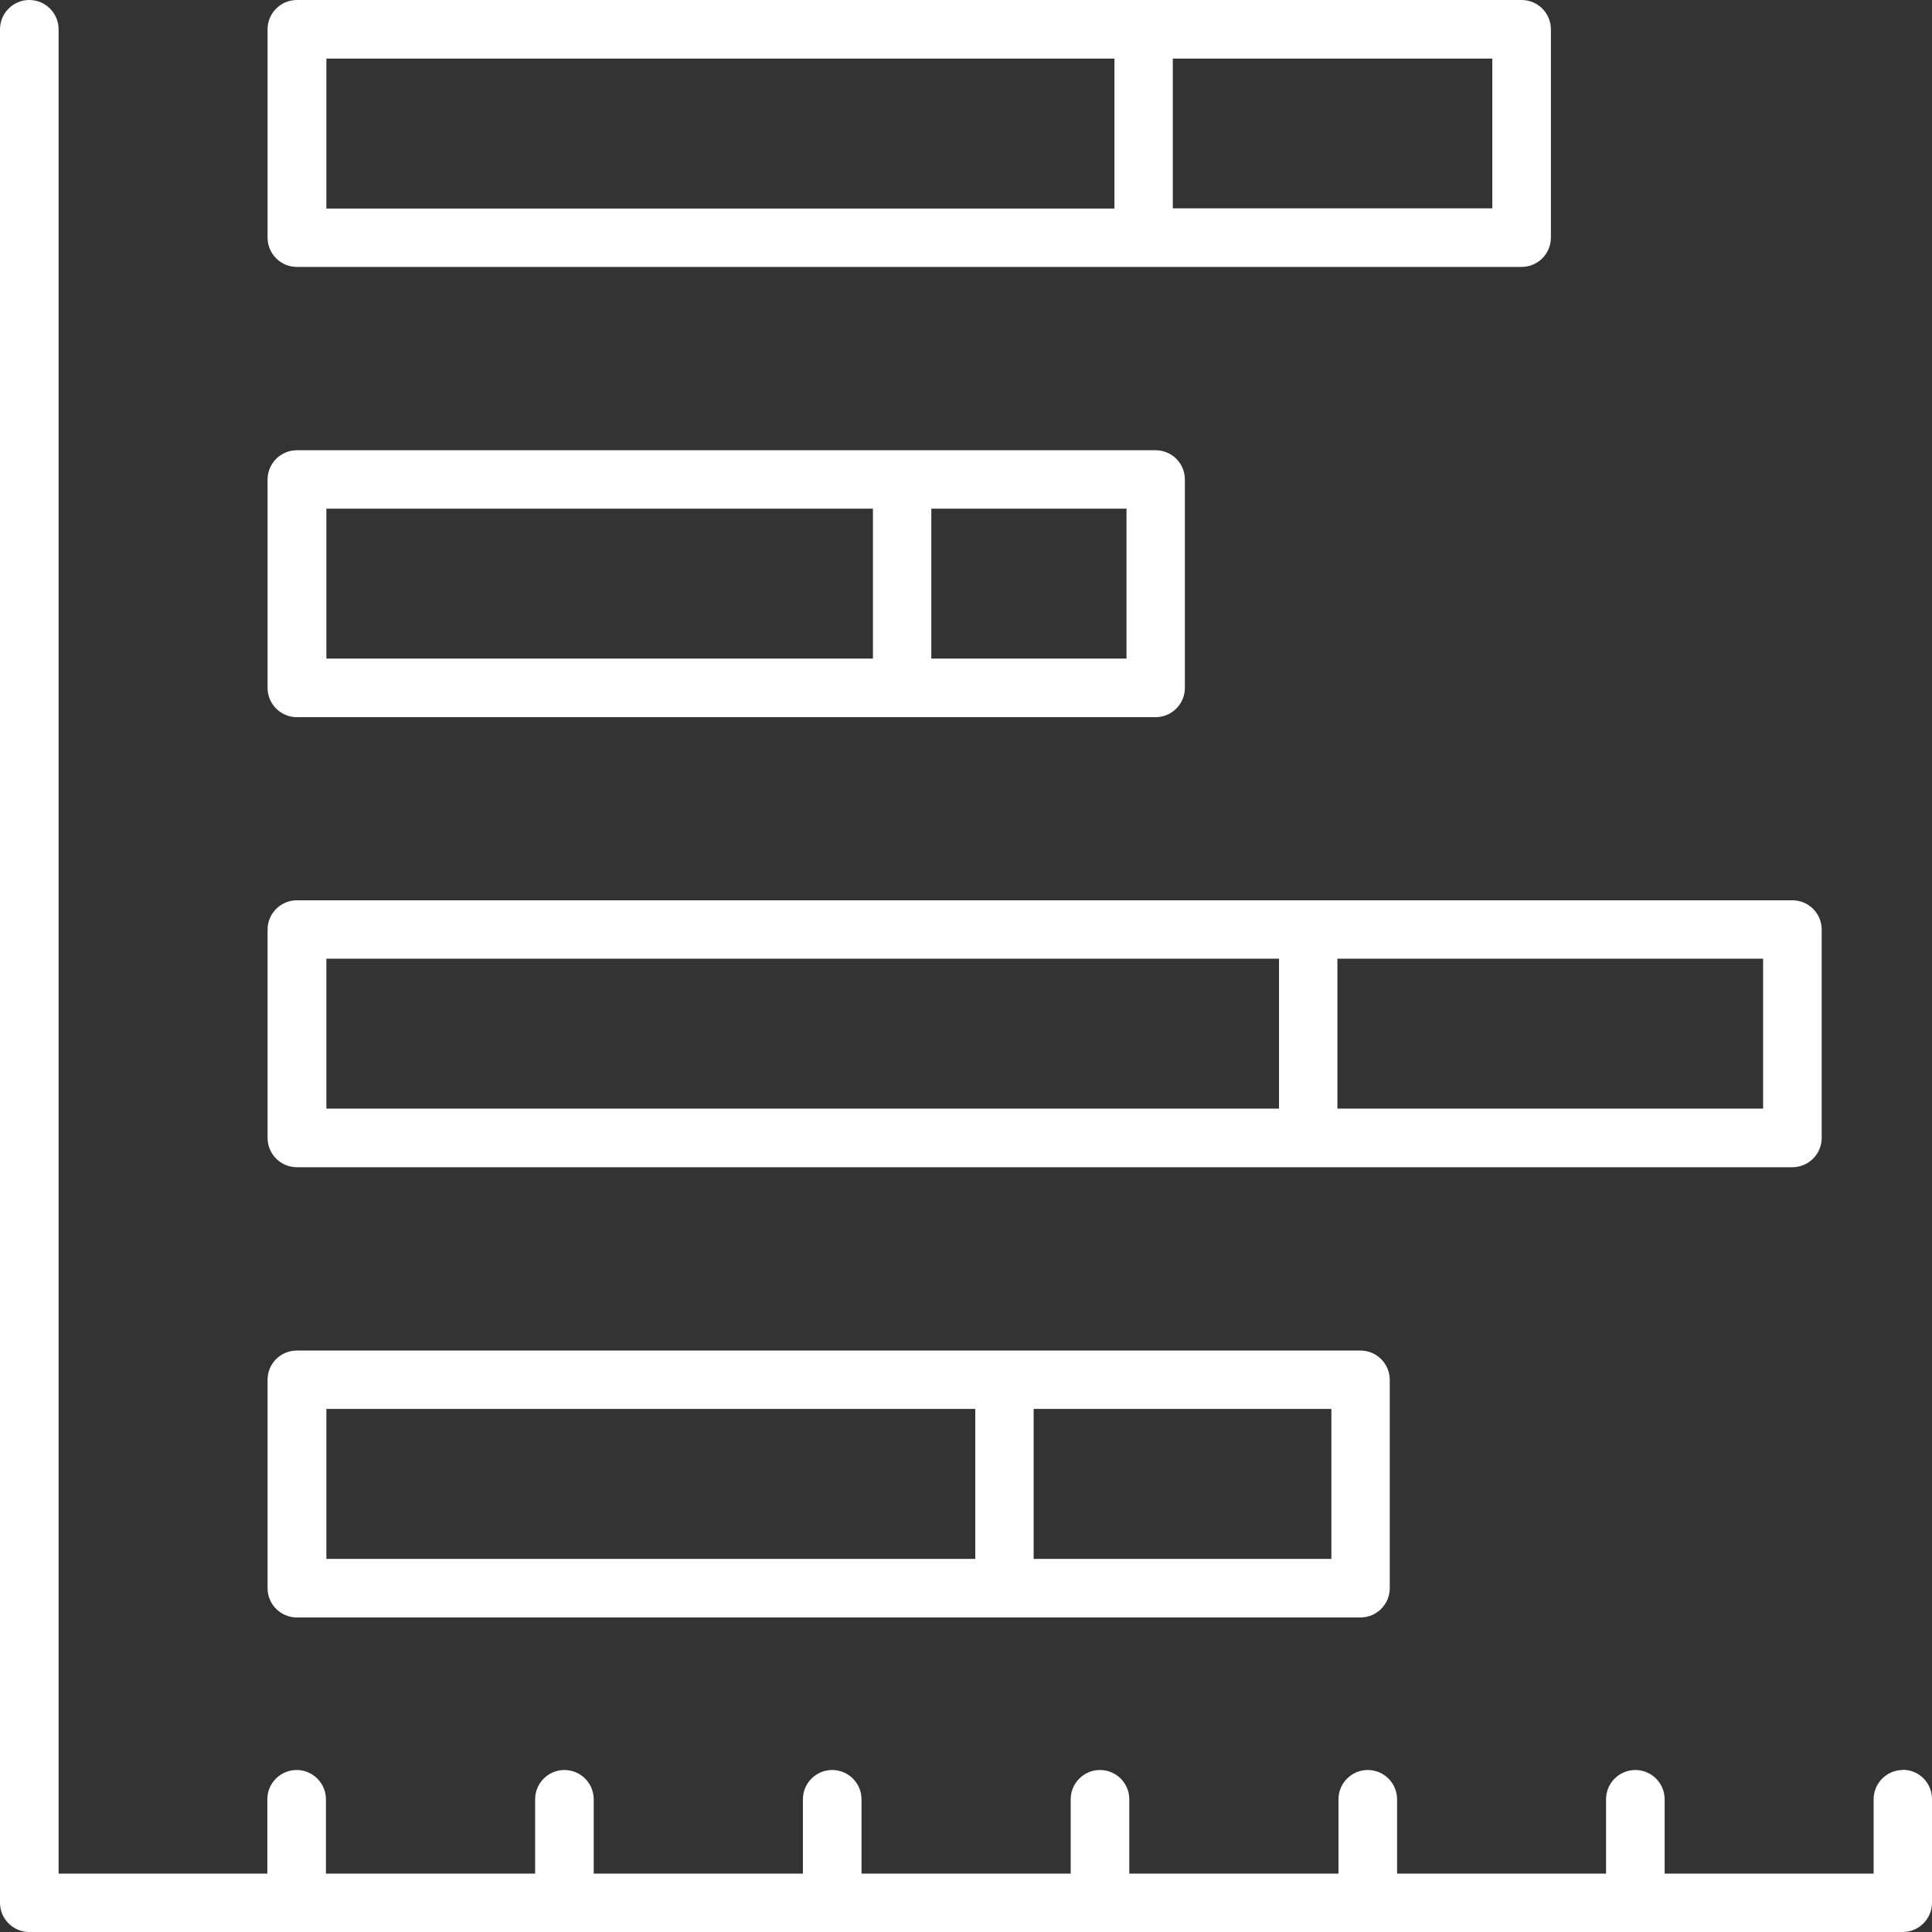 <?xml version="1.0" encoding="UTF-8"?>
<svg id="Layer_1" data-name="Layer 1" xmlns="http://www.w3.org/2000/svg" viewBox="0 0 89.68 89.68">
  <rect x="0" y="0" width="89.68" height="89.68" fill="#333333" stroke="none"/>
  <defs>
    <style>
      .cls-1 {
        fill: #fff;
      }
    </style>
  </defs>
  <path class="cls-1" d="m13.78,75.08h49.37c.75,0,1.36-.61,1.36-1.36v-9.67c0-.75-.61-1.36-1.36-1.36H13.78c-.75,0-1.36.6-1.36,1.36v9.67c0,.75.61,1.36,1.36,1.36Zm48.02-2.72h-13.82v-6.96h13.82v6.96Zm-46.65-6.96h30.12v6.96H15.15v-6.96Z"/>
  <path class="cls-1" d="m13.78,12.39h56.85c.75,0,1.36-.61,1.36-1.36V1.36c0-.75-.61-1.36-1.36-1.36H13.78c-.75,0-1.36.61-1.36,1.36v9.67c0,.75.61,1.36,1.36,1.36Zm55.49-2.72h-14.83V2.72h14.83v6.96ZM15.15,2.72h36.58v6.96H15.15V2.72Z"/>
  <path class="cls-1" d="m13.78,33.29h39.86c.75,0,1.36-.61,1.36-1.36v-9.67c0-.75-.6-1.36-1.36-1.36H13.78c-.75,0-1.36.61-1.36,1.36v9.67c0,.75.61,1.36,1.36,1.36Zm38.51-2.72h-9.06v-6.96h9.06v6.96Zm-37.14-6.96h25.37v6.96H15.15v-6.96Z"/>
  <path class="cls-1" d="m13.78,54.18h69.42c.75,0,1.36-.61,1.36-1.36v-9.67c0-.75-.61-1.36-1.36-1.36H13.78c-.75,0-1.36.61-1.36,1.36v9.67c0,.75.61,1.36,1.36,1.36Zm68.06-2.72h-19.76v-6.96h19.76v6.96Zm-66.69-6.96h44.22v6.96H15.15v-6.96Z"/>
  <path class="cls-1" d="m88.33,82.16c-.75,0-1.36.61-1.36,1.36v3.45h-9.7v-3.45c0-.75-.61-1.36-1.36-1.36s-1.36.61-1.36,1.36v3.45h-9.7v-3.45c0-.75-.61-1.36-1.36-1.36s-1.36.61-1.36,1.36v3.45h-9.71v-3.45c0-.75-.61-1.36-1.36-1.36s-1.36.61-1.36,1.36v3.45h-9.71v-3.45c0-.75-.61-1.36-1.36-1.36s-1.36.61-1.36,1.36v3.45h-9.71v-3.45c0-.75-.61-1.36-1.36-1.36s-1.36.61-1.36,1.36v3.45h-9.71v-3.45c0-.75-.61-1.36-1.36-1.36s-1.36.61-1.36,1.36v3.45H2.72V1.36c0-.75-.61-1.36-1.36-1.36S0,.61,0,1.36v86.96c0,.75.61,1.36,1.36,1.36h86.96c.75,0,1.36-.61,1.36-1.36v-4.81c0-.75-.6-1.36-1.36-1.36Z"/>
</svg>
